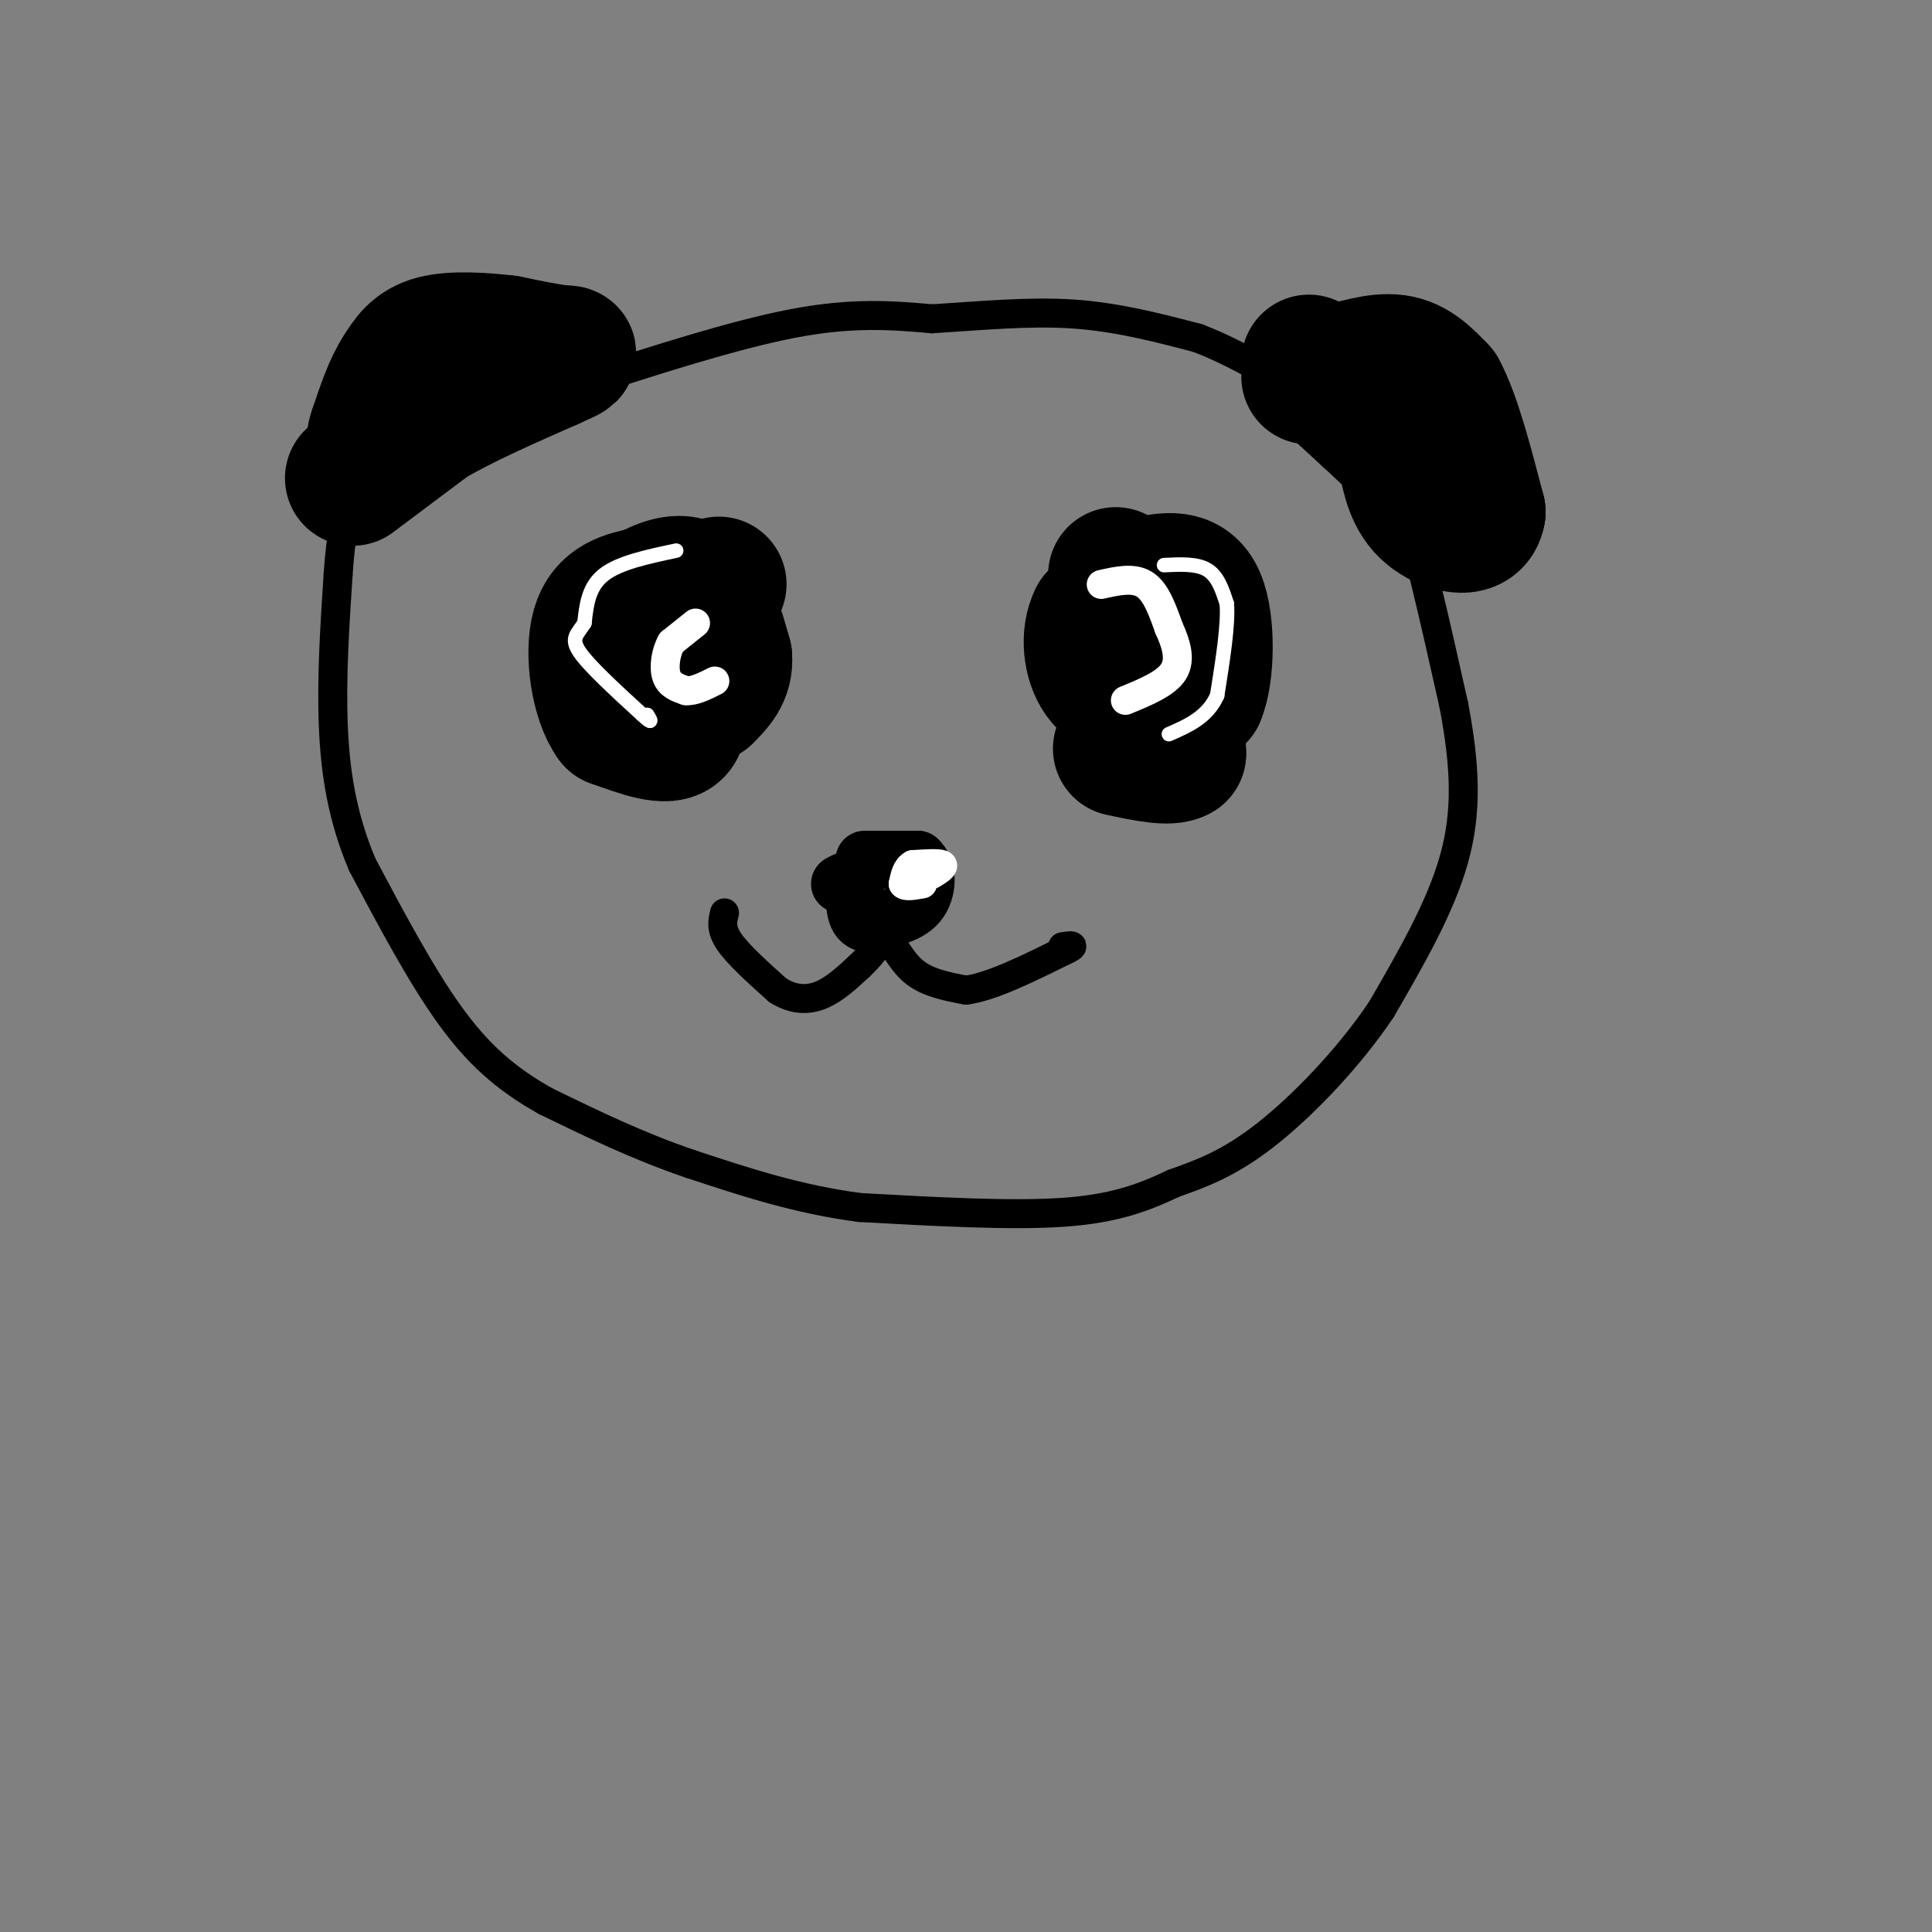 <svg viewBox='0 0 400 400' version='1.1' xmlns='http://www.w3.org/2000/svg' xmlns:xlink='http://www.w3.org/1999/xlink'><rect x="0" y="0" width="400" height="400" fill="#808080" stroke="none"/><g fill='none' stroke='#000000' stroke-width='6' stroke-linecap='round' stroke-linejoin='round'><path d='M90,99c7.583,-6.750 15.167,-13.500 21,-17c5.833,-3.500 9.917,-3.750 14,-4'/><path d='M125,78c9.556,-3.022 26.444,-8.578 39,-11c12.556,-2.422 20.778,-1.711 29,-1'/><path d='M193,66c9.800,-0.600 19.800,-1.600 29,-1c9.200,0.600 17.600,2.800 26,5'/><path d='M248,70c9.167,3.500 19.083,9.750 29,16'/><path d='M277,86c6.911,4.089 9.689,6.311 13,16c3.311,9.689 7.156,26.844 11,44'/><path d='M301,146c2.378,12.578 2.822,22.022 0,32c-2.822,9.978 -8.911,20.489 -15,31'/><path d='M286,209c-6.822,10.156 -16.378,20.044 -24,26c-7.622,5.956 -13.311,7.978 -19,10'/><path d='M243,245c-6.200,2.933 -12.200,5.267 -23,6c-10.800,0.733 -26.400,-0.133 -42,-1'/><path d='M178,250c-12.833,-1.667 -23.917,-5.333 -35,-9'/><path d='M143,241c-10.833,-3.667 -20.417,-8.333 -30,-13'/><path d='M113,228c-8.311,-4.644 -14.089,-9.756 -20,-18c-5.911,-8.244 -11.956,-19.622 -18,-31'/><path d='M75,179c-4.178,-9.889 -5.622,-19.111 -6,-29c-0.378,-9.889 0.311,-20.444 1,-31'/><path d='M70,119c0.556,-8.200 1.444,-13.200 4,-17c2.556,-3.800 6.778,-6.400 11,-9'/><path d='M85,93c4.333,-3.333 9.667,-7.167 15,-11'/><path d='M100,82c5.667,-2.667 12.333,-3.833 19,-5'/></g>
<g fill='none' stroke='#000000' stroke-width='28' stroke-linecap='round' stroke-linejoin='round'><path d='M124,133c0.000,0.000 21.000,-9.000 21,-9'/><path d='M145,124c4.289,-2.511 4.511,-4.289 3,-2c-1.511,2.289 -4.756,8.644 -8,15'/><path d='M140,137c-0.667,5.533 1.667,11.867 0,14c-1.667,2.133 -7.333,0.067 -13,-2'/><path d='M127,149c-3.133,-4.222 -4.467,-13.778 -3,-19c1.467,-5.222 5.733,-6.111 10,-7'/><path d='M134,123c3.511,-1.933 7.289,-3.267 10,-1c2.711,2.267 4.356,8.133 6,14'/><path d='M150,136c0.333,3.667 -1.833,5.833 -4,8'/><path d='M231,119c0.000,0.000 4.000,5.000 4,5'/><path d='M235,124c1.333,4.167 2.667,12.083 4,20'/><path d='M239,144c2.167,3.333 5.583,1.667 9,0'/><path d='M248,144c1.889,-4.311 2.111,-15.089 0,-20c-2.111,-4.911 -6.556,-3.956 -11,-3'/><path d='M237,121c-3.500,0.667 -6.750,3.833 -10,7'/><path d='M227,128c-1.778,3.533 -1.222,8.867 1,12c2.222,3.133 6.111,4.067 10,5'/><path d='M238,145c2.622,1.089 4.178,1.311 5,3c0.822,1.689 0.911,4.844 1,8'/><path d='M244,156c-1.833,1.167 -6.917,0.083 -12,-1'/><path d='M73,99c0.000,0.000 16.000,-12.000 16,-12'/><path d='M89,87c6.833,-4.000 15.917,-8.000 25,-12'/><path d='M114,75c4.822,-2.222 4.378,-1.778 2,-2c-2.378,-0.222 -6.689,-1.111 -11,-2'/><path d='M105,71c-4.733,-0.578 -11.067,-1.022 -15,0c-3.933,1.022 -5.467,3.511 -7,6'/><path d='M83,77c-2.000,3.000 -3.500,7.500 -5,12'/><path d='M78,89c-0.833,2.333 -0.417,2.167 0,2'/><path d='M78,91c0.000,0.333 0.000,0.167 0,0'/><path d='M271,78c0.000,0.000 6.000,-1.000 6,-1'/><path d='M277,77c3.200,-0.867 8.200,-2.533 12,-2c3.800,0.533 6.400,3.267 9,6'/><path d='M298,81c2.833,5.167 5.417,15.083 8,25'/><path d='M306,106c-0.756,4.378 -6.644,2.822 -10,0c-3.356,-2.822 -4.178,-6.911 -5,-11'/><path d='M291,95c-2.000,-4.333 -4.500,-9.667 -7,-15'/><path d='M284,80c-1.167,-2.667 -0.583,-1.833 0,-1'/><path d='M271,75c0.000,0.000 12.000,11.000 12,11'/><path d='M283,86c4.500,4.167 9.750,9.083 15,14'/><path d='M298,100c2.500,2.333 1.250,1.167 0,0'/></g>
<g fill='none' stroke='#000000' stroke-width='12' stroke-linecap='round' stroke-linejoin='round'><path d='M179,178c0.000,0.000 11.000,0.000 11,0'/><path d='M190,178c2.200,1.822 2.200,6.378 0,9c-2.200,2.622 -6.600,3.311 -11,4'/><path d='M179,191c-2.167,-0.667 -2.083,-4.333 -2,-8'/><path d='M177,183c-0.833,-1.333 -1.917,-0.667 -3,0'/><path d='M174,183c-0.333,0.000 0.333,0.000 1,0'/></g>
<g fill='none' stroke='#000000' stroke-width='6' stroke-linecap='round' stroke-linejoin='round'><path d='M150,189c-0.417,1.667 -0.833,3.333 1,6c1.833,2.667 5.917,6.333 10,10'/><path d='M161,205c3.200,2.044 6.200,2.156 9,1c2.800,-1.156 5.400,-3.578 8,-6'/><path d='M178,200c2.167,-2.000 3.583,-4.000 5,-6'/><path d='M183,194c1.622,0.444 3.178,4.556 6,7c2.822,2.444 6.911,3.222 11,4'/><path d='M200,205c5.167,-0.667 12.583,-4.333 20,-8'/><path d='M220,197c3.333,-1.500 1.667,-1.250 0,-1'/></g>
<g fill='none' stroke='#ffffff' stroke-width='6' stroke-linecap='round' stroke-linejoin='round'><path d='M144,129c0.000,0.000 -5.000,4.000 -5,4'/><path d='M139,133c-1.178,2.044 -1.622,5.156 -1,7c0.622,1.844 2.311,2.422 4,3'/><path d='M142,143c1.667,0.167 3.833,-0.917 6,-2'/><path d='M228,121c3.333,-0.750 6.667,-1.500 9,0c2.333,1.500 3.667,5.250 5,9'/><path d='M242,130c1.444,3.133 2.556,6.467 1,9c-1.556,2.533 -5.778,4.267 -10,6'/><path d='M193,181c1.333,-0.833 2.667,-1.667 2,-2c-0.667,-0.333 -3.333,-0.167 -6,0'/><path d='M189,179c-1.333,0.667 -1.667,2.333 -2,4'/><path d='M187,183c0.333,0.667 2.167,0.333 4,0'/></g>
<g fill='none' stroke='#ffffff' stroke-width='3' stroke-linecap='round' stroke-linejoin='round'><path d='M140,114c-5.917,1.250 -11.833,2.500 -15,5c-3.167,2.500 -3.583,6.250 -4,10'/><path d='M121,129c-1.422,2.311 -2.978,3.089 -1,6c1.978,2.911 7.489,7.956 13,13'/><path d='M133,148c2.333,2.167 1.667,1.083 1,0'/><path d='M241,117c3.417,-0.167 6.833,-0.333 9,1c2.167,1.333 3.083,4.167 4,7'/><path d='M254,125c0.333,4.333 -0.833,11.667 -2,19'/><path d='M252,144c-2.000,4.500 -6.000,6.250 -10,8'/></g>
</svg>